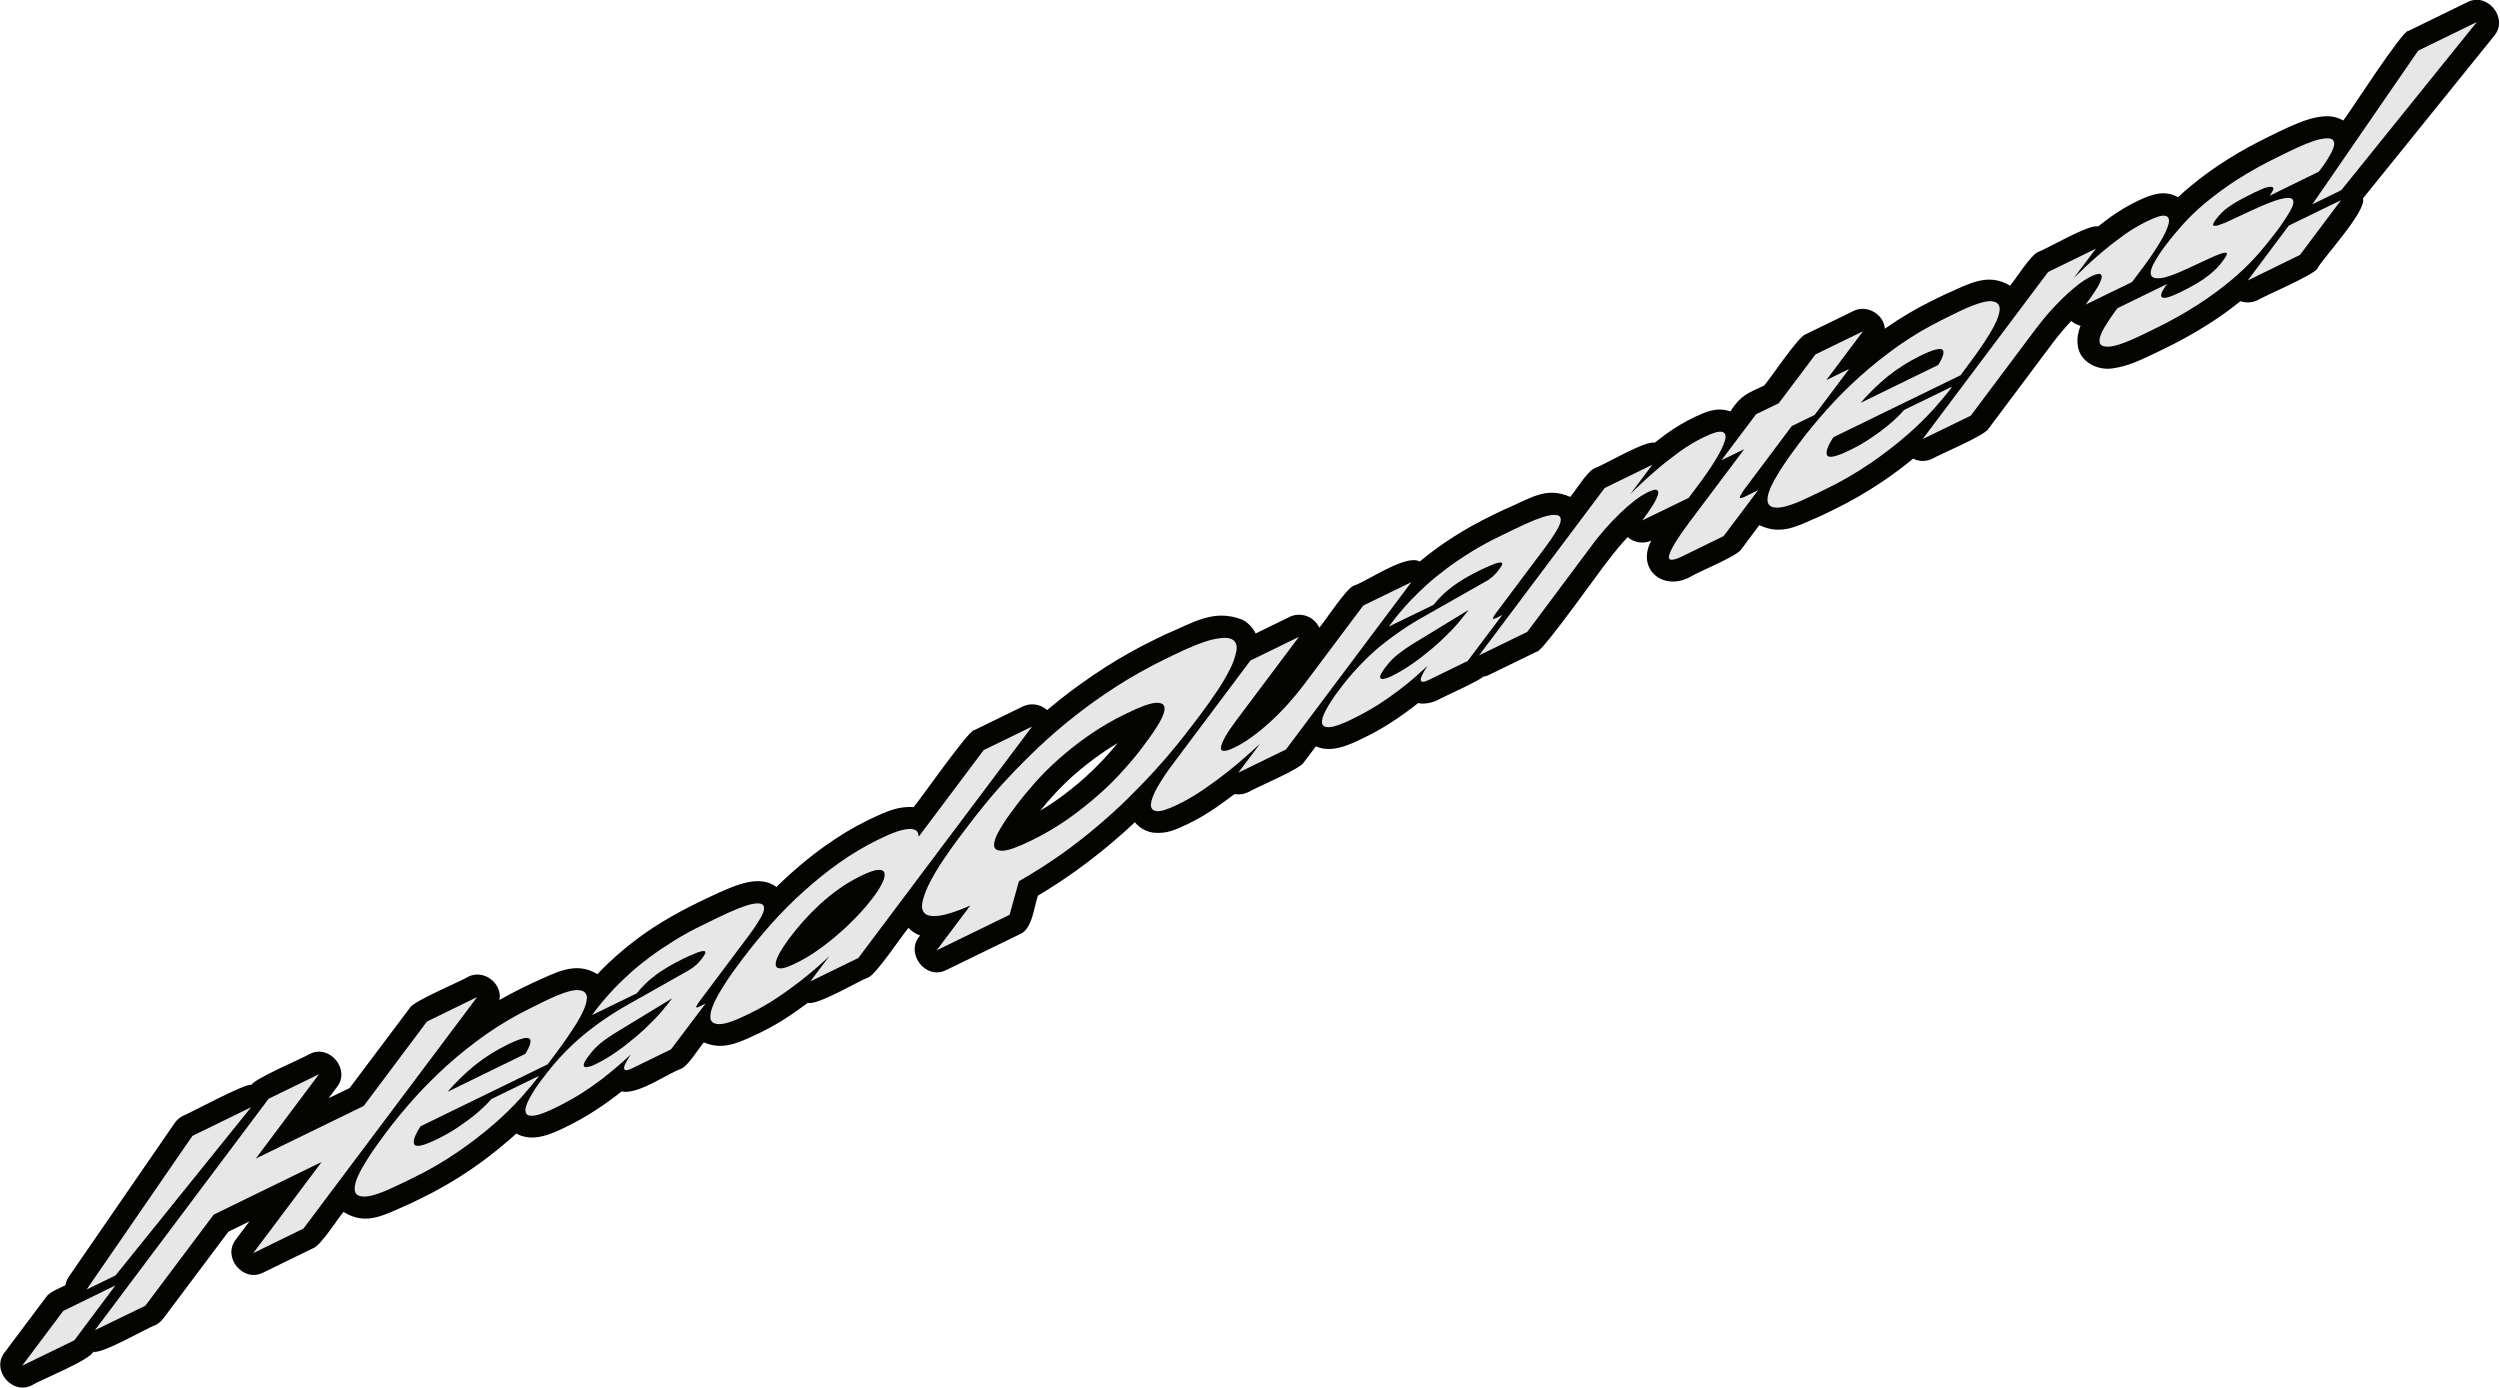 <?xml version="1.0" encoding="utf-8"?>
<!-- Generator: Adobe Illustrator 27.0.0, SVG Export Plug-In . SVG Version: 6.00 Build 0)  -->
<svg version="1.1" id="Layer_1" xmlns="http://www.w3.org/2000/svg" xmlns:xlink="http://www.w3.org/1999/xlink" x="0px" y="0px"
	 viewBox="0 0 1772 984" style="enable-background:new 0 0 1772 984;" xml:space="preserve">
<style type="text/css">
	.st0{fill:#040402;}
	.st1{fill-rule:evenodd;clip-rule:evenodd;fill:#E7E7E7;}
</style>
<path class="st0" d="M760.4,618.9C760.4,618.9,760.4,618.9,760.4,618.9L760.4,618.9z M1767.8,25.5l-92.9,115.1
	c2.8,8.9-28.4,42.3-32.2,49.5l0,0c-1.9,4.6-38.3,19.9-42.6,22.7c-3.9,1.9-8.2,2-12.1,0.7c-7.1,5.7-14.4,11-22.1,15.9l0,0
	c-10.2,6.5-20.8,12.4-31.7,17.7l0,0c0,0-6.2,3-6.2,3c-11.1,5.2-19.5,9.5-30.6,11l0,0c-9.9,1.7-23.5-4.2-24.7-16.5l0,0
	c-0.7-5,0.4-9.7,2-13.7c-2.4-0.6-4.6-1.7-6.6-3.4c-4.4,4.7-8.9,10-12.7,15l0,0c0,0,0,0,0,0l-45.9,61.3l0,0
	c-2.1,4.7-35.3,18.5-39.8,21.3c-4.4,2.2-9.5,2.1-13.7,0c-6.8,5.6-13.8,10.9-21.1,15.8l0,0c-11.2,7.6-22.9,14.4-35.1,20.3l0,0
	l-8.7,4.2l0,0c-17,7.3-28.1,14.4-44.1,6.8l-12.7,17c-2.5,4.8-30.6,16.2-35.2,19.1v0c-19.4,11.6-39.7-4.4-28.7-25.1
	c-5.6,2.5-12.2,1.5-16.7-2.5c-4.5,4.7-8.9,10.1-12.7,15.1l0,0c-2.8,2.7-48.2,67.2-51.6,66c0,0-34.1,16.6-34.1,16.6
	c-1.3,0.7-2.8,1.1-4.2,1.3c-1.2,2.2-28.9,14.6-31.5,16.2c-2.8,1.6-9.6,3.7-14.4,2.4c-1.2,1-2.5,2-3.8,3l0,0
	c-10.4,7.9-22.4,15.8-34.4,21.5l0,0c-7.3,3.7-15.9,7.5-23.1,8l0,0c0,0,0,0-0.1,0l0,0c-2.7,0.2-6.9,0.1-11.1-1.8l-8.5,11.3l0,0
	c-2.2,4.7-35,18.3-39.5,21.2c-3.1,1.5-6.4,1.9-9.6,1.3c-4,3-8.1,6-12.5,9.1l0,0c-6.3,4.4-12.9,8.3-19.8,11.7
	c-0.1,0.1-1.3,0.6-1.4,0.7l0,0c-8.4,3.8-14,6.8-23.9,5.9l0,0c0,0,0,0,0,0v0c-3.9-0.6-9.2-2.5-13.1-7.4c-5.4,5.1-11.1,10.2-17.1,15.2
	l0,0c-15.7,13.2-33.6,26.2-51.6,36.8c-2.8,7.7-3.9,24.1-13.1,27.5c-0.3,0.1-51.7,25.2-52,25.3c-14.7,7.4-29.5-12.4-18.4-24.5
	c-2.9-1.1-5.8-2.8-8.3-5.4c-3.7,4.1-23.4,33.7-28.5,35.1c-6.3,2.2-36.1,20.1-42.8,18c-4.1,3-8.4,6.1-13,9.2l0,0
	c-6.7,4.5-13.7,8.5-20.9,12l0,0c-13.1,6-25.5,13.2-39.8,6.8c-3.5,4-11.2,16.9-16.3,18.8c-10,3.6-30.4,18.5-42,16
	c-6.3,5-12.5,9.5-19.7,14.1l0,0c-6,3.9-12.2,7.3-18.6,10.5l0,0c-7.3,3.7-15.9,7.5-23.1,8l0,0c0,0,0,0-0.1,0l0,0
	c-3,0.3-8.8-0.1-13.1-2.8c-1.7,1.6-3.4,3.1-5.2,4.6l0,0c-8.7,7.6-17.8,14.6-27.3,21.1l0,0c-11.2,7.6-22.9,14.4-35.1,20.3l0,0
	l-8.7,4.2l0,0c-17.4,7.5-30.2,15.5-46.2,5.4c-3.7,4.1-16,23.7-21.3,25.6c-0.3,0.1-35.7,17.4-35.9,17.5c-14.1,7.1-29-11.2-19.1-23.6
	l0,0l9.6-12.8l-14.9,7.3l-46.2,61.6l-5.7,4.7c-5.8,1.9-37.8,20.7-43.9,18.8c-2.3,6-38.2,20.3-43.4,23.7c-14.1,7.4-29.3-11-19.3-23.4
	c0,0,29.1-38.8,29.1-38.8c2.6-4.1,9.8-6.5,13.8-8.6c0.4-2.1,1.2-4.2,2.5-6.1l75-108.9l0,0c1.5-2.2,3.6-4,6-5.2
	c4.6-1.6,44.2-23.3,48.5-21.9c1.9-4.3,37-19.2,41.1-21.8c14.1-7.4,29.3,11,19.4,23.4c0,0-5.9,7.9-5.9,7.9s14.9-7.2,14.9-7.2
	l42.6-56.7c2.1-4.8,36.8-19.2,41.3-22.1c10.9-5.8,24.6,4.5,22.3,16.4c5-2.9,10.1-5.6,15.2-8.1l0,0l9.3-4.5l0,0
	c15.3-6.6,29.3-15.3,45-5.7c0.3-0.3,0.6-0.7,0.9-1l0,0c8.1-8.6,17.3-16.6,27.3-24.1l0,0c0,0,0,0,0,0l0,0
	c14.7-11.1,32-20.6,49.3-28.7l0,0c11.7-5.7,21.9-10,29.2-11.4l0,0c0,0,0.1,0,0.1,0l0,0c6-1.3,14.2-1.3,20,3.4
	c11-10.8,22.8-20.8,35.3-29.7l0,0c0,0,0,0,0.1,0l0,0c9.2-6.6,19-12.5,29.2-17.5v0l2.4-1.2c11.2-5.2,18.7-8.8,30.3-8.3
	c2.9-2.8,39.5-55.4,43-54.5l34.2-16.7c5.8-2.8,12.7-1.8,17.4,2.5c3.2-2.7,6.5-5.4,9.9-8.1l0,0c9.6-7.6,20-14.9,30.9-22l0,0
	c11.4-7.3,23.3-14,35.5-19.9l0,0l6.5-3.2l0,0c21.4-9,35.2-18.8,55.8-10.8l0,0c0,0,0.1,0,0.1,0.1l0,0c3.9,2.1,7.1,5.4,9.1,9.6
	l24-11.7c7.7-3.9,17.6-0.3,21.1,7.6c3.8-4.1,19.2-28.1,24.5-29.8c8.8-2.7,37.2-22.7,46.7-17.1c15.4-12.8,32-23.3,50.7-32.4
	c0,0,8.4-4.1,8.4-4.1l0,0c19.4-8.1,30-17,47.6-9.3c3.6-4.1,12.2-18.5,17.5-20.4c6.1-2.1,35.8-19.8,42.3-18c2.9-2.3,5.9-4.5,9-6.8
	l0,0c6.1-4.4,12.7-8.2,19.5-11.5c8.2-3.7,15.3-7.2,25.2-3.9c7.4-11.6,12.3-12.8,24-18.4c3.7-4,24.3-35,29.4-36.3
	c0,0,33.7-16.4,33.7-16.4c9.4-4.9,21.6,2,22.4,12.5c0.2-0.2,0.5-0.4,0.7-0.5v0c0,0,0,0,0,0v0c10.7-7.5,21.9-14.1,33.6-19.8l0,0
	l9.3-4.5l0,0c15.3-6.6,29.3-15.4,45.1-5.7c3.7-4.1,14.8-22.1,20.1-24c6.1-2.1,35.8-19.8,42.3-18c2.9-2.3,5.9-4.5,9-6.8l0,0
	c6.2-4.4,12.7-8.3,19.5-11.5c8.7-4.1,18.3-8,28.2-2.4c3-2.9,6.1-5.6,9.3-8.2l0,0c16.7-13.9,35.4-25.2,54.9-34.7l0,0l6.1-3
	c10.5-5.1,19.7-9,26.8-10.5c6.6-1.3,13-2,20,2c2.8-3,42.5-65,46.2-63.5c0,0,41.6-20.3,41.6-20.3C1763.1-6,1778.4,13.1,1767.8,25.5z
	 M257.8,783.8L257.8,783.8L257.8,783.8C257.7,783.8,257.8,783.8,257.8,783.8z M291.4,835.6L291.4,835.6L291.4,835.6L291.4,835.6z
	 M395.2,784.4L395.2,784.4C395.2,784.4,395.2,784.4,395.2,784.4L395.2,784.4z M484.5,681.9C484.5,681.9,484.5,681.9,484.5,681.9
	C484.5,681.9,484.5,681.9,484.5,681.9z M484.7,682.3C484.7,682.3,484.7,682.3,484.7,682.3L484.7,682.3z M484.9,682.6
	C484.9,682.6,484.9,682.6,484.9,682.6C484.9,682.6,484.9,682.6,484.9,682.6z M485.1,683C485.1,683,485.1,683,485.1,683
	C485.1,683,485.1,683,485.1,683z M531.6,718.2L531.6,718.2L531.6,718.2L531.6,718.2z M792.2,526.7c-3.9,2.3-7.7,4.7-11.4,7.3l0,0
	c-7,4.9-13.8,10.2-20.1,15.8l0,0c-8.4,7.4-16.5,16.2-23.4,24.8c3.8-2.3,7.6-4.7,11.2-7.2l0,0c7.1-5,14-10.5,20.5-16.3l0,0
	C777.2,543.8,785.3,535.2,792.2,526.7z M873.3,453.1L873.3,453.1C873.3,453.1,873.3,453.1,873.3,453.1L873.3,453.1z M876.5,510.4
	L876.5,510.4L876.5,510.4L876.5,510.4z M899.9,512.2L899.9,512.2L899.9,512.2C899.9,512.2,899.9,512.2,899.9,512.2z M1090.8,366.2
	C1090.8,366.2,1090.8,366.2,1090.8,366.2C1090.9,366.2,1090.9,366.2,1090.8,366.2z M1299.6,310.3L1299.6,310.3L1299.6,310.3
	L1299.6,310.3z M1533.7,196.9L1533.7,196.9C1533.7,196.9,1533.7,196.9,1533.7,196.9L1533.7,196.9z M1615,111L1615,111L1615,111
	C1615,111,1615,111,1615,111z M109.8,939.5c2.2-1.1,4.2-2.7,5.7-4.7L109.8,939.5z M1514,143.2C1514,143.1,1514.1,143.1,1514,143.2
	L1514,143.2z"/>
<path class="st1" d="M1593.2,198.8l37-18.1l29.1-38.8l-37,18L1593.2,198.8z M1659.5,134.8l96.1-119.2L1714,35.9l-75,108.9
	L1659.5,134.8z M1495.9,245.6c-4.8,0.5-7.4-0.6-7.7-3.1c-0.4-2.6,0.8-6,3.4-10.4c2.5-4.2,5.3-8.3,8.2-12.3l1-1.3l35.2-17.2
	c-0.8,1-1.7,2.4-2.7,4.1c-0.9,1.2-1.4,2.7-1.5,4.2c0,1.1,1,1.6,2.9,1.5c1.9-0.1,5.3-1.4,10.3-3.8l0.3-0.1c4.7-2.3,8.7-4.5,12.1-6.5
	c2.9-1.7,5.7-3.6,8.3-5.7c2-1.5,3.8-3.2,5.5-4.9c1.4-1.4,2.7-3,3.9-4.6l0.3-0.4c0.9-1.2,1.8-2.5,2.6-3.9c0.6-1.1,0.6-1.8,0-2
	c-0.6-0.2-1.9-0.1-3.9,0.6c-3,1.1-5.9,2.3-8.8,3.7l-14.4,6.7c-8.8,4.1-15.1,6.4-19.1,6.9c-4,0.5-6.4-0.2-7.1-2
	c-0.7-1.9-0.1-4.6,1.8-8.2c2.3-4.2,4.9-8.3,7.8-12.1l1-1.3c3.4-4.6,7.4-9.3,11.8-14.3c5-5.5,10.4-10.7,16.2-15.5
	c7-5.8,14.4-11.2,22.1-16.2c9.6-6.1,19.5-11.6,29.7-16.5l6.1-3c10.4-5.1,18.1-8.2,23.2-9.3c5.1-1.1,8.2-0.8,9.4,0.8
	c1.2,1.7,0.8,4.4-1.1,8.2c-2.3,4.4-5,8.6-8,12.5l-1.2,1.5l-34.7,17c0.7-1.1,1.4-2.2,2-3.3c0.7-1.2,0.8-2.1,0.2-2.6s-1.8-0.5-3.8-0.1
	c-2,0.4-5.3,1.8-9.9,4l-0.1,0.1c-4.1,2-7.5,3.8-10.4,5.4c-2.5,1.4-4.9,2.9-7.2,4.5c-1.8,1.2-3.4,2.6-4.9,4.1
	c-1.3,1.3-2.5,2.7-3.6,4.1l-0.3,0.4c-0.8,1-1.5,2.1-2,3.2c-0.4,0.9-0.2,1.4,0.5,1.5c1.3,0.1,2.6-0.1,3.8-0.6c2.7-0.9,5.4-2,8-3.3
	l14.3-6.7c9.3-4.3,16.3-7.1,21-8.3c4.7-1.2,7.6-1.1,8.6,0.3c1.1,1.4,0.5,4.1-1.7,8.1c-3,5.1-6.3,10.1-9.9,14.8l-1,1.3
	c-4.1,5.4-8.7,11-13.7,16.6c-5.5,6-11.5,11.7-17.8,16.9c-7.4,6.1-15.2,11.8-23.3,17c-9.7,6.2-19.7,11.8-30.1,16.8l-6.3,3.1
	C1509.1,242,1500.7,245.1,1495.9,245.6z M1362.8,311.2l34.1-16.6l45.9-61.3c2.9-3.8,6-7.7,9.3-11.5c3.4-3.8,6.8-7.4,10.3-10.8
	c3.3-3.2,6.7-6.2,10.3-9c2.9-2.3,6-4.3,9.3-6l0.2-0.1c3.2-1.5,5.3-2.1,6.4-1.6c1.1,0.4,1.4,1.6,0.8,3.5c-0.9,2.7-2.2,5.2-3.8,7.6
	c-2,3.2-4.4,6.6-7.3,10.5l32.9-16l5.1-6.8c5.8-7.6,10.4-14.3,14-20.2c3.6-5.9,5.8-10.4,6.7-13.9c0.9-3.5,0.2-5.4-2.1-6
	c-2.3-0.6-6.4,0.6-12.3,3.5l-1.7,0.8c-5.4,2.7-10.7,5.8-15.6,9.4c-5.2,3.7-10.1,7.5-14.7,11.4c-4.6,3.9-8.7,7.5-12.4,11
	c-3.7,3.5-6.5,6.2-8.4,8.1l15.7-20.9l-33.8,16.5L1362.8,311.2z M1383.2,274.8c-3,4-7.1,8.9-12.2,14.7c-6,6.6-12.3,12.8-19,18.6
	c-8.2,7.2-16.9,13.8-25.9,20c-10.5,7.2-21.6,13.6-33.1,19.1l-8.7,4.2c-11,5.4-19,8.2-23.8,8.4c-4.9,0.2-7.4-1.4-7.7-4.9
	c-0.2-3.5,1.4-8.4,4.9-14.7c4.2-7.4,8.9-14.4,14-21.2l3.6-4.9c5.7-7.6,12.2-15.5,19.3-23.5c7.4-8.3,15.2-16.1,23.5-23.6
	c8.8-7.9,18-15.2,27.6-22c10-7,20.5-13.2,31.5-18.6l9.3-4.6c12-5.9,20.3-8.6,24.8-8.3c4.5,0.3,6.5,2.6,6,6.7
	c-0.5,4.1-2.9,9.7-7.1,16.5c-4.2,6.9-9.1,13.9-14.5,21.1l-6.1,8.2l-90.1,43.9c-4.2,6.5-5.7,10.8-4.4,12.9c1.3,2.1,6.6,0.9,16-3.7
	l0.2-0.1c5.2-2.5,10.3-5.4,15.1-8.7c4.5-3,8.3-5.9,11.5-8.5c2.7-2.2,5.3-4.5,7.8-7c2-2,3.3-3.5,3.9-4.2l33.7-16.4L1383.2,274.8z
	 M1361.1,252.2c-8.2,4-16,8.9-23.1,14.6c-7,5.7-13.4,12-19.3,18.8l55.1-26.9c3.6-5.8,4.6-9.4,3-10.8c-1.6-1.4-6.8-0.1-15.5,4.2
	L1361.1,252.2z M1183.3,392.9c-1.5,4.6,1.4,5.1,8.9,1.5l29.5-14.4l24.5-32.6l-9.3,4.6c-3,1.4-4.2,1.4-3.6,0c1.2-2.5,2.7-4.8,4.5-7
	l32.2-43l16.2-7.9l24.5-32.6l-16.2,7.9l26-34.6l-33.7,16.4l-26,34.6l-16.1,7.8l-24.5,32.6l16.1-7.8l-39.2,52.2
	C1189.4,380.9,1184.8,388.3,1183.3,392.9z M1082.5,447.9l-34.1,16.6l89-118.6l33.8-16.5l-15.7,20.9c1.9-2,4.7-4.7,8.4-8.1
	c3.7-3.5,7.8-7.1,12.4-11c4.6-3.9,9.5-7.6,14.7-11.4c4.9-3.5,10.2-6.7,15.6-9.4l1.7-0.8c5.9-2.9,10-4,12.3-3.5
	c2.3,0.6,3,2.5,2.1,5.9s-3.1,8-6.7,13.9c-3.6,5.9-8.2,12.6-14,20.2l-5.1,6.8l-32.9,16c2.9-3.8,5.3-7.3,7.3-10.5
	c1.6-2.4,2.9-4.9,3.8-7.6c0.6-1.9,0.3-3.1-0.8-3.5c-1.1-0.5-3.2,0.1-6.4,1.6l-0.2,0.1c-3.3,1.7-6.4,3.7-9.3,6c-3.6,2.8-7,5.8-10.3,9
	c-3.5,3.4-7,7-10.3,10.8s-6.5,7.6-9.3,11.5L1082.5,447.9z M1003.5,479.5c3.4-3,6.1-5.5,8.3-7.5c-3.5,5.3-5.1,8.7-4.7,10.2
	c0.4,1.5,2.2,1.4,5.5-0.2l27.7-13.5l24.5-32.6l-4.4,2.2c-1.7,0.8-2.5,0.8-2.2,0c0.6-1.4,1.4-2.7,2.4-3.9l33.9-45.2
	c3.2-4.2,6.1-8.4,8.6-12.6c2.6-4.1,3.6-7.3,3-9.3c-0.6-2.1-3.4-2.6-8.4-1.7c-5,1-13.5,4.4-25.4,10.2l-8.4,4.1
	c-7.7,3.7-14.7,7.5-21,11.4c-6.3,3.9-12.1,7.8-17.3,11.7c-5.2,3.9-9.9,7.7-14.1,11.5c-4.2,3.8-7.9,7.4-11.2,10.8
	c-3.3,3.5-6.2,6.8-8.8,9.9c-2.5,3.1-4.8,6-6.8,8.7l-0.3,0.4l31.7-15.4c0.9-1.1,2-2.4,3.5-4.1c1.8-2,3.8-3.9,5.8-5.6
	c2.9-2.4,5.9-4.7,9.1-6.7c4.2-2.7,8.6-5.2,13.1-7.4l0.8-0.4c3.6-1.8,7.3-3.5,11.1-4.9c2.4-0.8,4-1.1,4.7-0.8
	c0.7,0.3,0.8,0.9,0.3,1.9c-0.6,1.1-1.3,2.1-2,3c-1.3,1.8-2.8,3.4-4.4,4.9c-1.7,1.5-3.5,2.8-5.5,3.8L1011,436
	c-12.3,6.8-23.9,14.7-34.7,23.7c-9.9,8.6-18.8,18.2-26.6,28.6l-1.1,1.5c-3.3,4.3-6.3,8.9-8.9,13.7c-2.1,4-3,7-2.6,9.1
	c0.3,2.1,2.2,3,5.4,2.8c3.2-0.2,8.3-2,15.3-5.4l2-1c5.9-2.9,11.6-6.1,17.2-9.6c5.3-3.4,10.2-6.9,14.7-10.3
	C996.2,485.7,1000.1,482.5,1003.5,479.5z M1002.9,455.5l38-23.2l-2.8,3.7c-3.1,4-6.4,7.8-9.9,11.4c-4,4.1-8.2,8.1-12.8,12
	c-4.6,3.9-9.3,7.6-14.2,11c-4.5,3.2-9.3,6-14.2,8.5c-2,1.1-4.1,1.9-6.4,2.3c-1.3,0.2-2-0.2-2.3-0.8c-0.2-0.7,0-1.7,0.8-3.1
	c0.9-1.6,1.9-3.1,3-4.5l0.2-0.2c2.4-3.2,5.2-6.2,8.4-8.7C994.6,460.8,998.7,458,1002.9,455.5z M911.5,531.2l-33.8,16.5l15.4-20.5
	l-9.1,8.2c-4,3.6-8.6,7.5-13.8,11.6c-5.2,4.1-10.7,8.2-16.7,12.3c-5.7,3.9-11.6,7.5-17.8,10.5l-1.2,0.6c-7,3.4-12,4.9-14.8,4.5
	c-2.8-0.4-4.2-2.1-3.9-5.1c0.3-3,1.8-6.9,4.6-11.9c3.2-5.5,6.7-10.8,10.5-15.8l55.4-73.9l34.4-16.8l-44.2,58.9
	c-6.7,8.9-10.3,15.2-11,19s2.6,3.9,9.8,0.4c7.4-3.6,15.6-9.5,24.5-17.5c8.9-8.1,17-17.1,24.3-26.7l42.2-56.3l34.1-16.6L911.5,531.2z
	 M665.4,649.1c5.1-0.6,12.6-3,22.3-7.2l-23.8,31.7l51.7-25.2l6.6-23.8c10-5.7,19.8-11.9,29.2-18.5c9.2-6.5,17.7-13.1,25.7-19.9
	c8.1-6.8,15.6-13.6,22.5-20.4c6.9-6.9,13.3-13.4,19-19.7c5.7-6.3,10.9-12.3,15.5-18c4.6-5.7,8.5-10.7,11.9-15.2l5-6.6
	c3.8-5,7.5-10.3,11.3-15.9c3.5-5.1,6.6-10.4,9.4-15.9c2.2-4.2,3.8-8.7,4.7-13.3c0.6-3.9-0.4-6.5-3.1-8c-2.7-1.5-7.3-1.4-13.9,0.1
	c-6.6,1.6-15.8,5.2-27.6,11l-6.6,3.2c-11.6,5.7-22.9,12-33.8,19c-10.6,6.8-20.5,13.9-29.7,21.1c-9.2,7.3-17.7,14.6-25.5,22
	c-7.8,7.4-15,14.6-21.4,21.5c-6.5,6.9-12.2,13.5-17.3,19.8c-5.1,6.3-9.5,11.9-13.2,16.9l-5,6.6c-3.5,4.7-7.1,9.7-10.6,15
	c-3.4,4.9-6.4,10-9.2,15.3c-2.3,4.2-4.1,8.7-5.4,13.4c-1,4-0.7,7,1.1,9C656.8,649,660.2,649.7,665.4,649.1z M821.9,512
	c-2.9,4.9-6.1,9.6-9.5,14.1l-2.3,3.1c-3.6,4.9-8,10.2-13.2,16c-5.5,6.2-11.4,12.1-17.6,17.6c-7,6.2-14.3,12-21.9,17.4
	c-8.4,5.9-17.2,11.1-26.5,15.6c-9.6,4.7-16.3,7.1-20.3,7.2c-4,0.1-5.9-1.2-6-3.9s1.3-6.5,4-11.1c2.9-4.9,6.1-9.7,9.6-14.2l2-2.7
	c3.7-5,8.1-10.3,13-15.9c5.3-6,11-11.7,17-17c6.9-6.1,14.1-11.8,21.6-17c8.5-5.9,17.4-11.1,26.7-15.5c9.6-4.7,16.4-7.2,20.4-7.5
	c4-0.3,6.2,0.8,6.5,3.3C825.7,503.9,824.5,507.4,821.9,512z M731.5,515L608.4,679l-34,16.6l13.6-18.1c-1.5,1.5-4,3.8-7.6,7
	s-7.8,6.7-12.9,10.7c-5,3.9-10.6,8-16.8,12.1c-6.1,4.1-12.6,7.8-19.2,11l-2,1c-9.2,4.5-15.8,6.7-19.9,6.6s-6.2-1.8-6.1-5.4
	c0-3.6,1.8-8.5,5.3-14.9c4.4-7.7,9.3-15.1,14.7-22.1l3.1-4.2c6-7.9,12.5-15.9,19.6-23.9c7.2-8.1,14.8-15.8,22.9-23.1
	c8.1-7.3,16.5-14.2,25.4-20.5c8.5-6.1,17.6-11.5,27-16.2l2.5-1.2c6.4-3.1,11.5-5.1,15.1-6c3.7-0.9,6.4-1,8.1-0.6
	c1.8,0.4,2.9,1.2,3.3,2.4c0.4,0.9,0.6,1.8,0.7,2.8l46-61.3L731.5,515z M619.1,635.8c2.5-3.2,4.6-6.6,6.4-10.2c1.4-3,1.8-5.3,1.4-6.9
	c-0.5-1.6-2-2.3-4.7-2.1c-2.7,0.2-6.5,1.6-11.5,4l-0.8,0.4c-5.3,2.6-10.5,5.6-15.3,9.1c-4.7,3.3-9.2,7-13.5,10.9
	c-4.1,3.8-8,7.8-11.7,11.9c-3.6,4.1-6.9,8.1-9.7,11.9l-0.7,0.9c-2.4,3.2-4.6,6.6-6.6,10.1c-1.7,3.2-2.6,5.7-2.6,7.6
	c0,1.9,1,2.9,3.2,3c2.2,0.1,5.7-1,10.7-3.5l0.8-0.4c5.4-2.6,10.5-5.7,15.4-9.2c5.1-3.6,10.1-7.5,14.8-11.7
	c4.8-4.1,9.2-8.4,13.3-12.7c3.7-3.9,7.2-8,10.4-12.2L619.1,635.8z M438.9,754.8c3.4-2.9,6.1-5.5,8.3-7.5c-3.6,5.3-5.2,8.7-4.8,10.2
	c0.4,1.5,2.2,1.4,5.5-0.2l27.7-13.5l24.5-32.5l-4.4,2.2c-1.7,0.8-2.5,0.8-2.2,0c0.6-1.4,1.4-2.7,2.4-3.9l33.9-45.2
	c3.2-4.2,6.1-8.4,8.6-12.6c2.6-4.1,3.6-7.2,3-9.3c-0.6-2.1-3.4-2.7-8.4-1.7c-5,1-13.5,4.4-25.4,10.2l-8.4,4.1
	c-7.7,3.7-14.7,7.5-21,11.4c-6.3,3.9-12.1,7.8-17.4,11.7c-5.2,3.9-9.9,7.7-14.1,11.5c-4.2,3.8-7.9,7.4-11.2,10.8
	c-3.3,3.5-6.2,6.8-8.8,9.9s-4.8,6-6.8,8.7l-0.3,0.4l31.7-15.4c0.9-1.1,2-2.4,3.5-4.1c1.8-2,3.8-3.8,5.8-5.6c2.9-2.4,5.9-4.7,9.1-6.7
	c4.2-2.7,8.6-5.2,13.1-7.4l0.8-0.4c3.6-1.8,7.3-3.5,11.1-4.9c2.4-0.8,4-1.1,4.7-0.8c0.7,0.3,0.8,0.9,0.3,1.9c-0.6,1.1-1.2,2.1-1.9,3
	c-1.3,1.8-2.8,3.4-4.4,4.9c-1.7,1.5-3.5,2.8-5.5,3.9l-41.4,23.4c-12.3,6.8-23.9,14.7-34.7,23.8c-9.9,8.5-18.8,18.1-26.6,28.6
	l-1.2,1.5c-3.3,4.3-6.3,8.9-8.9,13.7c-2.1,4-3,7-2.6,9.1c0.3,2.1,2.2,3.1,5.4,2.8c3.2-0.2,8.3-2,15.3-5.4l2-1
	c5.9-2.9,11.6-6.1,17.2-9.6c5.3-3.4,10.2-6.9,14.7-10.3C431.6,761,435.5,757.7,438.9,754.8z M438.3,730.8l38.1-23.2l-2.8,3.7
	c-3.1,4-6.4,7.8-9.9,11.4c-4,4.1-8.2,8.1-12.8,12c-4.6,3.9-9.3,7.6-14.2,11c-4.5,3.2-9.3,6-14.2,8.4c-2,1.1-4.1,1.9-6.4,2.3
	c-1.3,0.1-2.1-0.2-2.3-0.9c-0.2-0.7,0-1.7,0.8-3.1c0.9-1.6,1.9-3.1,3-4.5l0.2-0.2c2.4-3.2,5.2-6.2,8.4-8.7
	C429.9,736.1,434,733.3,438.3,730.8z M381.7,763.1c-3,4-7.1,8.9-12.2,14.7c-6,6.6-12.3,12.8-19,18.6c-8.2,7.2-16.9,13.8-25.9,20
	c-10.5,7.2-21.6,13.6-33.1,19.1l-8.7,4.2c-11,5.4-18.9,8.2-23.8,8.4c-4.9,0.2-7.4-1.4-7.6-4.9c-0.2-3.5,1.4-8.4,4.9-14.7
	c4.2-7.4,8.9-14.4,14-21.2l3.6-4.9c5.7-7.6,12.2-15.5,19.3-23.5c7.4-8.3,15.3-16.1,23.5-23.6c8.8-7.9,18-15.2,27.6-22
	c10-7,20.5-13.2,31.5-18.6l9.3-4.6c12-5.9,20.3-8.7,24.8-8.3c4.5,0.3,6.5,2.5,6,6.7c-0.5,4.2-2.9,9.7-7.1,16.6
	c-4.3,6.9-9.1,13.9-14.5,21.1l-6.1,8.2l-90.1,43.9c-4.2,6.5-5.7,10.8-4.4,12.9c1.3,2.1,6.6,0.9,16-3.7l0.2-0.1
	c5.2-2.5,10.3-5.4,15.1-8.7c4.5-3,8.3-5.9,11.6-8.5c2.7-2.2,5.3-4.6,7.8-7c2-2,3.2-3.5,3.9-4.2l33.7-16.4L381.7,763.1z M359.6,740.5
	c-8.2,4-16,8.9-23.1,14.6c-7,5.7-13.4,12-19.3,18.8l55.1-26.9c3.6-5.8,4.6-9.4,3-10.8c-1.6-1.4-6.8-0.1-15.5,4.2L359.6,740.5z
	 M226.1,761.4l-35.7,17.4l-123.1,164l35.7-17.3l48.5-64.6l76.5-37.3l-48.5,64.6l35.6-17.4l123.1-164.1l-35.6,17.4l-44.8,59.8
	l-76.5,37.3L226.1,761.4z M15.7,968l37-18l29.1-38.9l-37,18.1L15.7,968z M81.9,904l96.1-119.2l-41.6,20.3L61.4,914L81.9,904z"/>
</svg>

